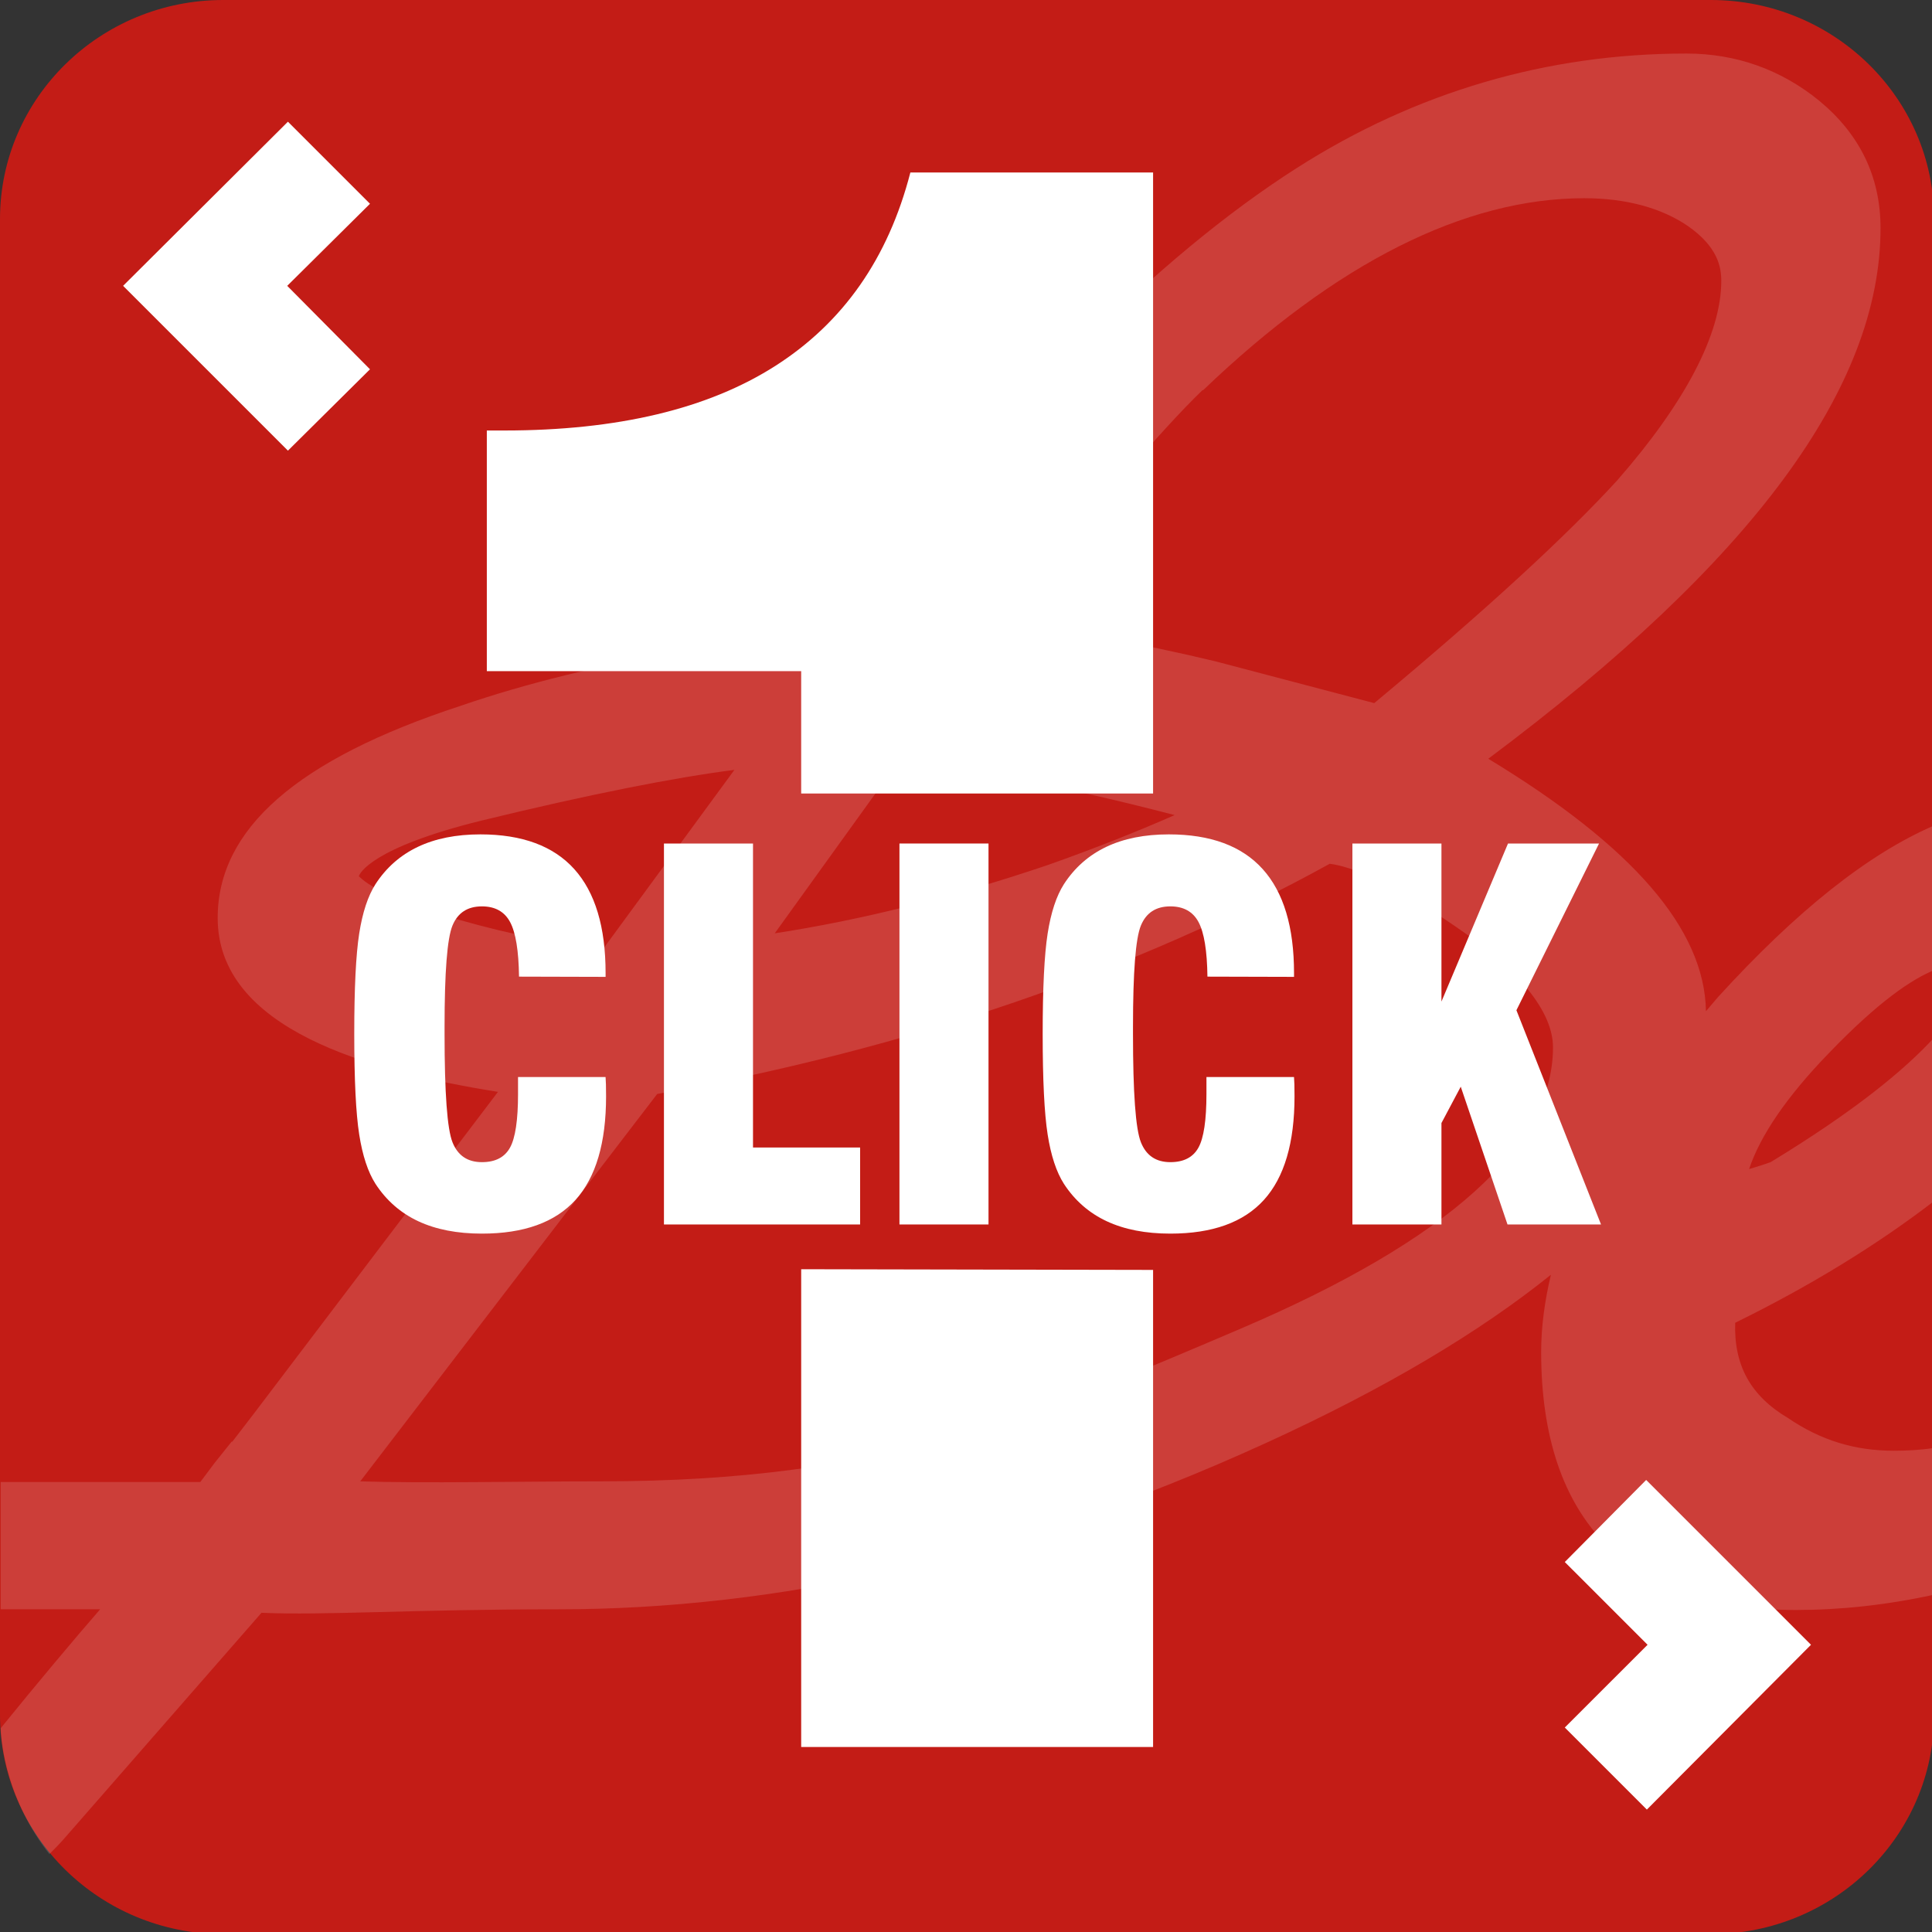 <?xml version="1.0" encoding="utf-8"?>
<!-- Generator: Adobe Illustrator 16.0.0, SVG Export Plug-In . SVG Version: 6.00 Build 0)  -->
<!DOCTYPE svg PUBLIC "-//W3C//DTD SVG 1.1//EN" "http://www.w3.org/Graphics/SVG/1.1/DTD/svg11.dtd">
<svg version="1.1" id="Layer_1" xmlns="http://www.w3.org/2000/svg" xmlns:xlink="http://www.w3.org/1999/xlink" x="0px" y="0px"
	 width="200px" height="200px" viewBox="0 0 200 200" enable-background="new 0 0 200 200" xml:space="preserve">
<rect x="0" y="0" width="200" height="200" fill="#333333" stroke="none"/>
<path fill="#C31C16" d="M200.217,177.538c0,12.526-10.367,22.679-23.111,22.679H23.11C10.367,200.217,0,190.064,0,177.538V22.678
	C0,10.151,10.367,0,23.11,0h153.995c12.744,0,23.111,10.151,23.111,22.678V177.538z"/>
<path fill="#FFFFFF" fill-opacity="0.149" d="M200.217,100.36V85.457c-6.84,2.952-14.256,8.855-22.391,17.783
	c-0.432,0.504-0.792,0.936-1.225,1.439c-0.144-8.495-7.559-17.062-22.533-26.134c27.357-20.446,40.604-38.445,40.604-54.932
	c0-5.328-2.159-9.719-6.335-13.175c-3.96-3.24-8.64-4.896-13.751-4.896c-14.398,0-28.006,3.96-40.389,11.879
	c-14.326,9.143-30.166,24.982-47.228,47.228c-5.543,0.864-11.159,1.872-16.487,2.808c-8.208,1.368-15.911,3.24-22.822,5.616
	c-16.918,5.543-25.126,12.743-25.126,21.958c0,11.447,15.479,15.839,29.014,17.999l-25.342,33.405l-2.16,2.808h-0.072l-1.728,2.16
	l-1.512,2.016c0,0-0.072,0-0.144,0H0.072v13.175h10.295c-2.448,2.808-6.624,7.775-10.295,12.312
	c0.072,1.728,0.648,7.415,5.04,13.031c0.504-0.505,1.008-1.009,1.512-1.584l20.446-23.398c6.479,0.287,15.551-0.36,30.742-0.36
	c22.03,0,46.437-4.968,73.218-17.206c12.455-5.688,22.175-11.52,29.518-17.424c-0.647,2.736-1.008,5.4-1.008,7.992
	c0,17.494,9.072,26.71,26.35,26.71c4.608,0,9.359-0.504,14.328-1.584v-15.19c-1.44,0.215-2.809,0.287-4.176,0.287
	c-4.032,0-7.561-1.08-10.943-3.383c-3.889-2.305-5.615-5.473-5.472-9.863c7.775-3.816,14.687-8.064,20.591-12.6v-16.918
	c-3.096,3.383-8.279,7.631-16.92,12.887c-0.791,0.287-1.512,0.504-2.231,0.72c1.152-3.456,3.888-7.487,8.208-11.951
	c5.184-5.399,8.639-7.703,10.943-8.639V100.36z M124.551,40.389L124.551,40.389c13.75-13.175,27.069-19.87,39.452-19.87
	c4.319,0,7.991,1.008,10.728,2.879c3.096,2.16,3.455,4.248,3.455,5.688c0,5.471-3.743,12.599-10.727,20.59
	c-5.184,5.688-13.607,13.463-25.198,23.11c-5.472-1.44-10.943-2.88-16.415-4.319c-8.062-1.944-15.479-3.24-22.174-3.816
	c9.575-12.023,16.559-20.158,20.807-24.262H124.551z M92.801,79.122L92.801,79.122c6.911,0.288,16.631,2.088,28.797,5.256
	c-3.6,1.583-8.062,3.384-13.174,5.184c-9.792,3.312-19.295,5.688-28.222,7.055L92.801,79.122z M47.372,95.176L47.372,95.176
	c-8.711-2.448-10.151-4.463-10.223-4.463c0.072-0.288,1.296-2.952,12.671-5.76c11.231-2.736,20.015-4.463,26.206-5.255
	L62.563,98.056C58.315,97.84,53.204,96.833,47.372,95.176z M128.51,137.51L128.51,137.51c-21.598,9.215-37.077,15.838-66.307,15.838
	c-8.208,0-18.431,0.217-24.91,0l30.742-40.101c25.99-4.68,49.388-12.671,69.619-23.83c2.231,0.288,6.191,1.8,13.103,6.551
	c6.552,4.464,10.008,8.784,10.008,12.456C160.764,118.574,149.893,128.365,128.51,137.51z"/>
<polygon fill="#FFFFFF" points="38.301,21.094 29.806,12.599 12.743,29.59 29.806,46.652 38.301,38.229 29.733,29.59 "/>
<polygon fill="#FFFFFF" points="161.987,161.699 170.41,153.204 187.473,170.267 170.482,187.329 161.987,178.834 170.555,170.267 
	"/>
<g>
	<path fill="#FFFFFF" d="M82.938,82.146V69.475H50.396v-24.91h1.8c11.735,0,21.094-2.232,28.078-6.695
		c6.984-4.464,11.663-11.087,13.967-20.015h25.126v64.291H82.938z"/>
</g>
<g>
	<polygon fill="#FFFFFF" points="82.938,180.85 82.938,131.39 119.367,131.461 119.367,180.85 	"/>
</g>
<g>
	<path fill="#FFFFFF" d="M53.624,111.494h9.064c0.018,0.239,0.03,0.496,0.039,0.769c0.009,0.273,0.013,0.683,0.013,1.229
		c0,4.813-1.055,8.387-3.162,10.717c-2.109,2.331-5.34,3.495-9.693,3.495c-2.561,0-4.754-0.427-6.581-1.28
		c-1.827-0.853-3.303-2.142-4.43-3.866c-0.786-1.23-1.349-2.936-1.69-5.122c-0.342-2.185-0.512-5.651-0.512-10.396
		c0-4.746,0.17-8.212,0.512-10.397c0.341-2.186,0.904-3.893,1.69-5.122c1.11-1.708,2.569-2.992,4.379-3.854
		c1.81-0.861,3.97-1.293,6.479-1.293c4.319,0,7.559,1.2,9.719,3.598c2.159,2.399,3.239,5.989,3.239,10.768v0.384l-8.962-0.024
		c-0.035-2.68-0.342-4.562-0.922-5.647c-0.581-1.084-1.554-1.626-2.92-1.626c-1.485,0-2.501,0.662-3.046,1.984
		c-0.547,1.323-0.82,4.82-0.82,10.487v0.743c0,6.094,0.273,9.828,0.82,11.202c0.545,1.376,1.561,2.062,3.046,2.062
		c1.383,0,2.352-0.5,2.907-1.499c0.554-0.997,0.833-2.854,0.833-5.569V111.494z"/>
	<path fill="#FFFFFF" d="M89.039,126.757H68.732V87.32h9.219v31.472h11.087V126.757z"/>
	<path fill="#FFFFFF" d="M93.111,126.757V87.32h9.219v39.437H93.111z"/>
	<path fill="#FFFFFF" d="M124.891,111.494h9.065c0.017,0.239,0.029,0.496,0.039,0.769c0.009,0.273,0.013,0.683,0.013,1.229
		c0,4.813-1.055,8.387-3.163,10.717c-2.107,2.331-5.339,3.495-9.693,3.495c-2.561,0-4.753-0.427-6.581-1.28
		c-1.827-0.853-3.303-2.142-4.43-3.866c-0.786-1.23-1.349-2.936-1.69-5.122c-0.342-2.185-0.513-5.651-0.513-10.396
		c0-4.746,0.171-8.212,0.513-10.397s0.904-3.893,1.69-5.122c1.109-1.708,2.568-2.992,4.379-3.854c1.81-0.861,3.97-1.293,6.479-1.293
		c4.32,0,7.56,1.2,9.718,3.598c2.16,2.399,3.24,5.989,3.24,10.768v0.384l-8.963-0.024c-0.035-2.68-0.342-4.562-0.921-5.647
		c-0.582-1.084-1.555-1.626-2.921-1.626c-1.485,0-2.501,0.662-3.047,1.984c-0.548,1.323-0.818,4.82-0.818,10.487v0.743
		c0,6.094,0.271,9.828,0.818,11.202c0.546,1.376,1.562,2.062,3.047,2.062c1.384,0,2.353-0.5,2.907-1.499
		c0.556-0.997,0.832-2.854,0.832-5.569V111.494z"/>
	<path fill="#FFFFFF" d="M140,126.757V87.32h9.218v16.363l6.89-16.363h9.424l-8.553,17.26l8.758,22.177h-9.681l-4.84-14.264
		l-1.998,3.765v10.499H140z"/>
</g>
</svg>
